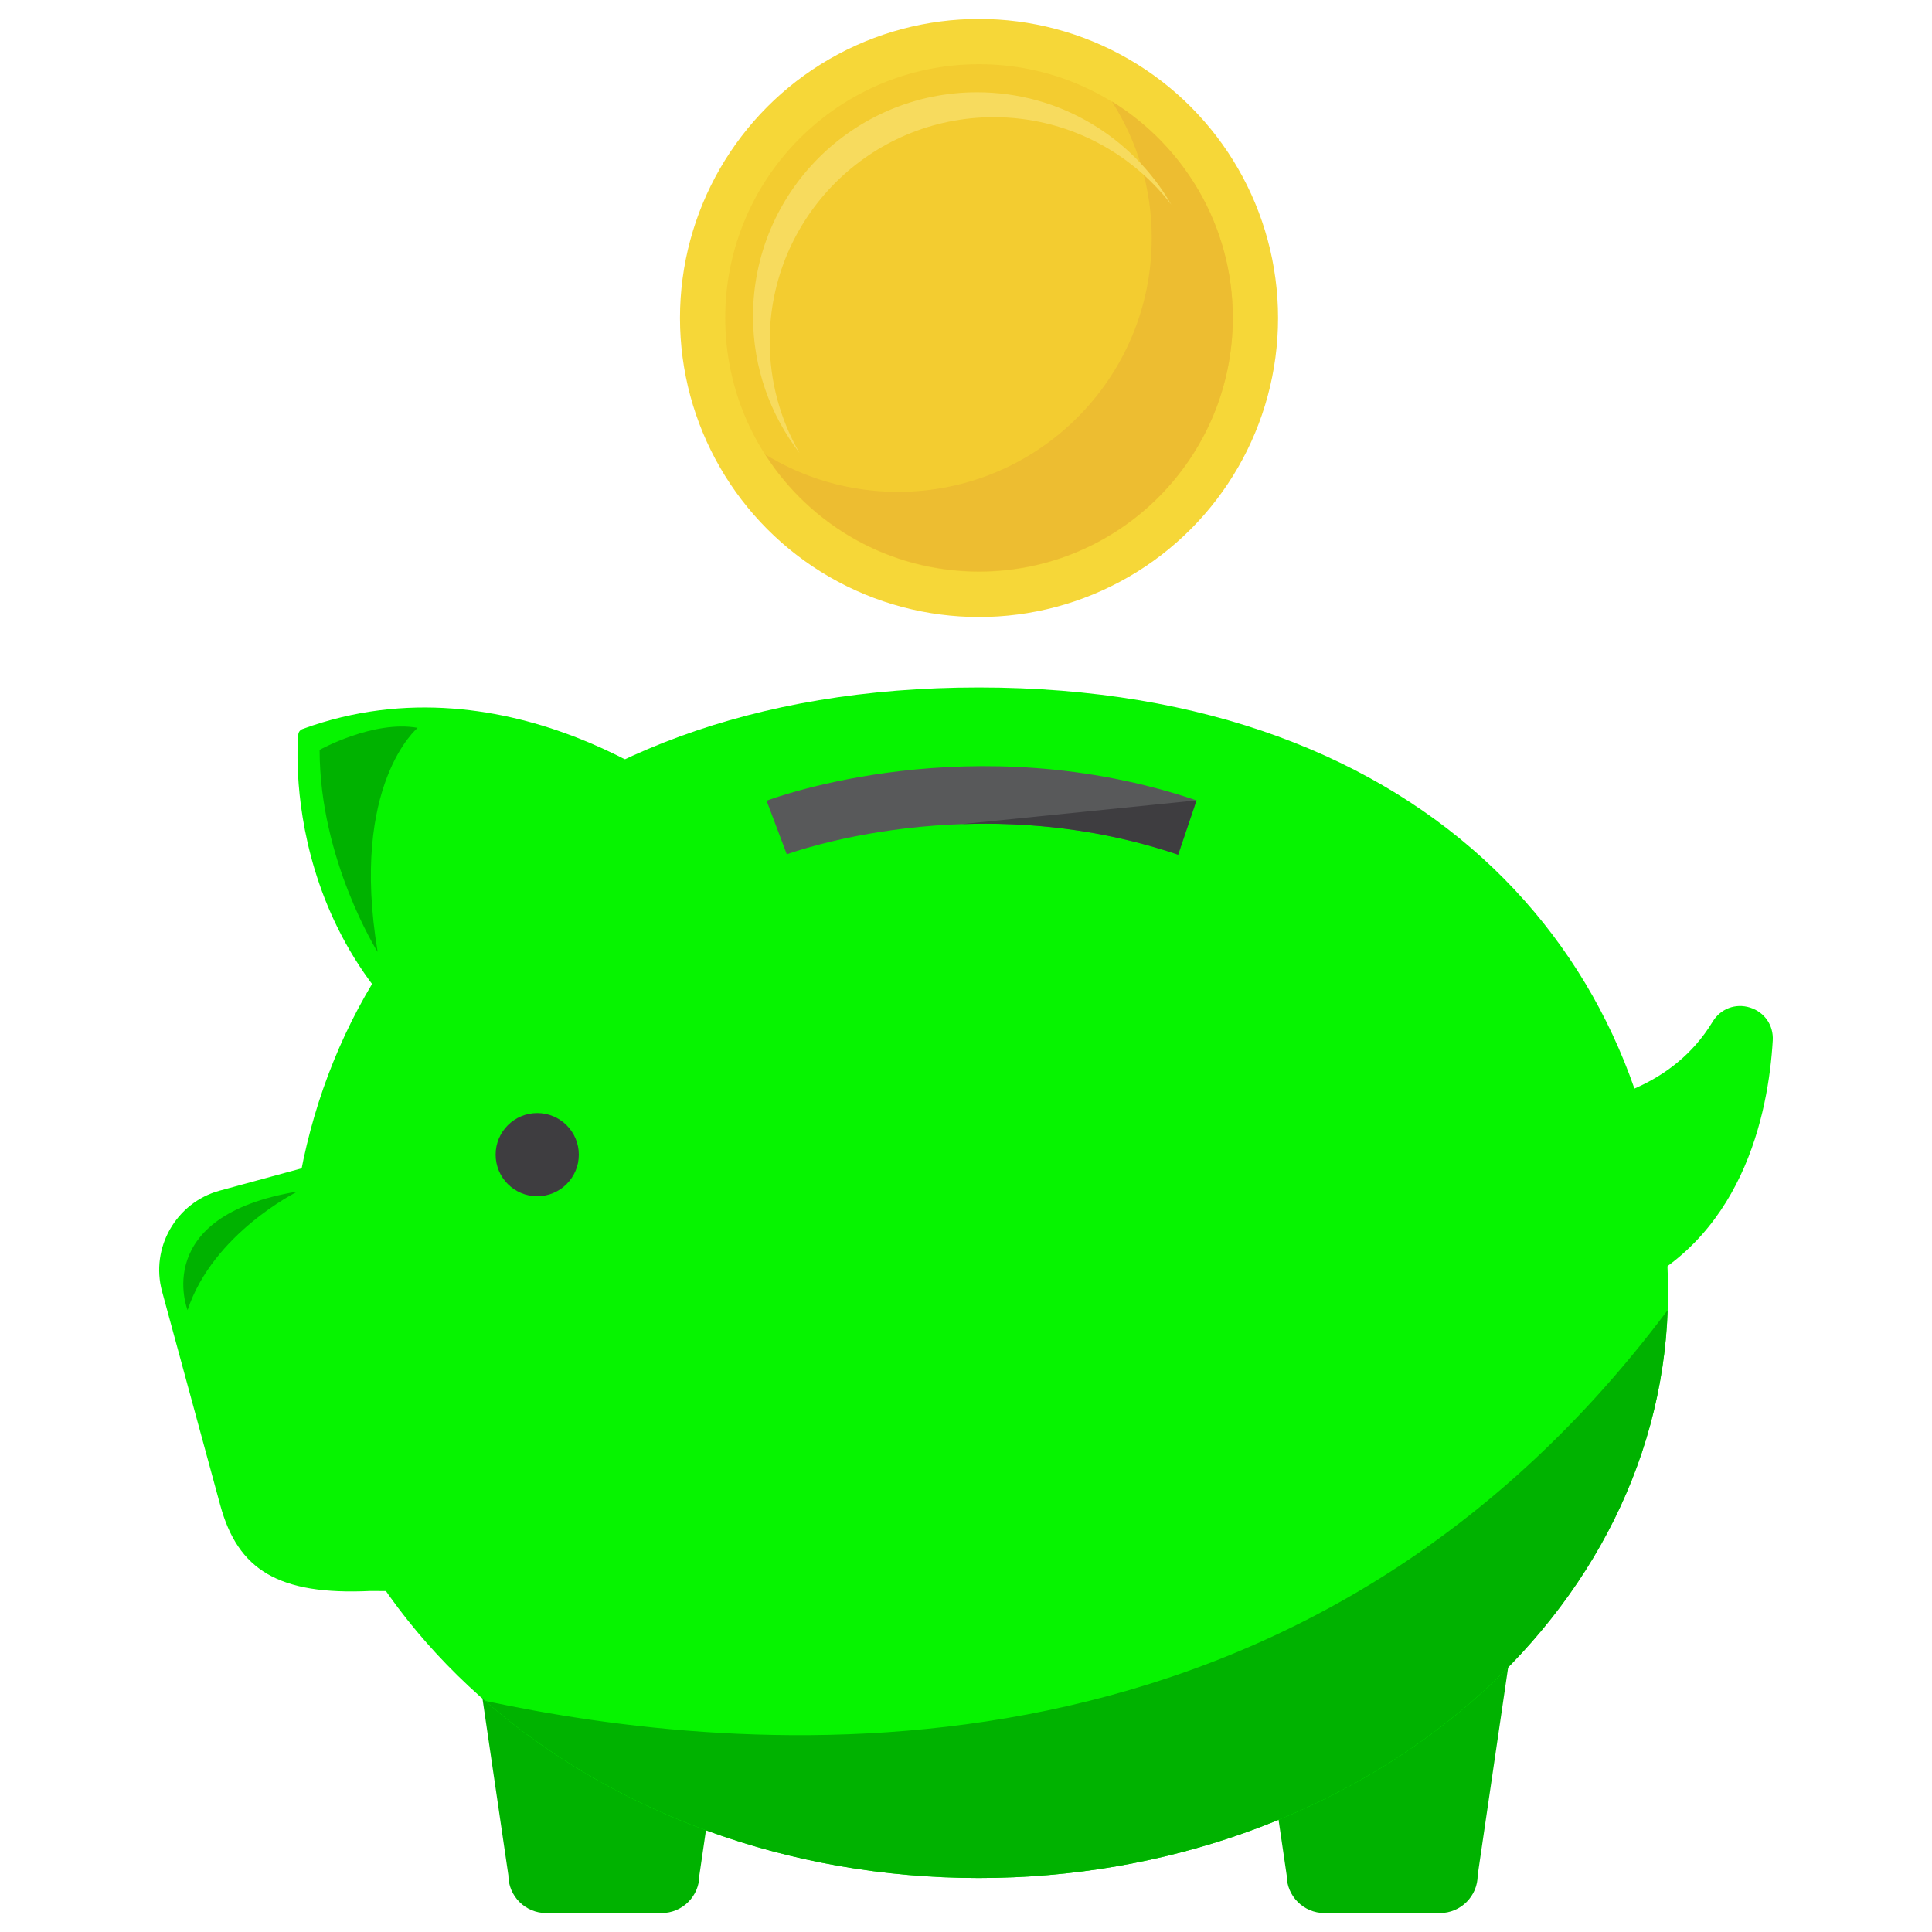 <?xml version="1.0" encoding="utf-8"?>
<!-- Generator: Adobe Illustrator 16.0.0, SVG Export Plug-In . SVG Version: 6.00 Build 0)  -->
<!DOCTYPE svg PUBLIC "-//W3C//DTD SVG 1.1//EN" "http://www.w3.org/Graphics/SVG/1.1/DTD/svg11.dtd">
<svg version="1.1" id="Capa_1" xmlns="http://www.w3.org/2000/svg" xmlns:xlink="http://www.w3.org/1999/xlink" x="0px" y="0px"
	 width="612px" height="612px" viewBox="0 90 612 612" enable-background="new 0 90 612 612" xml:space="preserve">
<g>
	<g>
		<g>
			<circle fill="#F6D738" cx="310.123" cy="190.726" r="94.726"/>
		</g>
		<g>
			<circle fill="#F3CC30" cx="310.123" cy="190.726" r="80.393"/>
		</g>
		<g>
			<path fill="#EDBD31" d="M352.184,122.11c8.006,12.499,12.646,27.359,12.646,43.304c0,44.399-35.992,80.392-80.392,80.392
				c-15.42,0-29.824-4.345-42.06-11.872c14.287,22.305,39.289,37.09,67.745,37.09c44.398,0,80.393-35.994,80.393-80.394
				C390.516,161.652,375.18,136.257,352.184,122.11z"/>
		</g>
		<g>
			<path fill="#F7DB5E" d="M243.813,198.083c0-39.194,31.773-70.966,70.965-70.966c22.91,0,43.281,10.858,56.256,27.706
				c-12.254-21.274-35.223-35.596-61.537-35.596c-39.193,0-70.965,31.772-70.965,70.966c0,16.284,5.489,31.285,14.711,43.26
				C247.245,223.04,243.813,210.961,243.813,198.083z"/>
		</g>
	</g>
	<g>
		<path fill="#00B200" d="M209.563,696h-36.555c-6.612,0-11.974-5.361-11.974-11.973l-10.084-68.824
			c0-6.612,5.361-11.975,11.974-11.975h56.723c6.612,0,11.974,5.362,11.974,11.975l-10.084,68.824
			C221.537,690.639,216.176,696,209.563,696z"/>
		<path fill="#00B200" d="M456.111,696h-36.557c-6.611,0-11.973-5.361-11.973-11.973l-10.084-68.824
			c0-6.612,5.361-11.975,11.973-11.975h56.725c6.613,0,11.975,5.362,11.975,11.975l-10.086,68.824
			C468.084,690.639,462.725,696,456.111,696z"/>
		<path fill="#06F400" d="M528.375,499.359c0,102.471-97.744,185.54-218.313,185.54c-120.573,0-218.314-83.069-218.314-185.54
			c0-102.473,74.619-191.591,218.314-191.591C453.895,307.768,528.375,396.887,528.375,499.359z"/>
		<path fill="#06F400" d="M150.95,594.121l-33.626-0.146c-29.105,1.355-41.966-6.647-47.563-27.211l-18.428-67.698
			c-3.754-13.792,4.458-28.148,18.251-31.902l41.759-11.366c20.563-5.597,41.966,6.646,47.563,27.209L176,542.429
			C181.597,562.991,171.513,588.523,150.95,594.121z"/>
		<path fill="#06F400" d="M221.105,345.167c-0.585-0.487-59.088-48.457-125.295-24.229c-0.719,0.264-1.225,0.91-1.312,1.67
			c-0.084,0.756-7.61,76.012,65.062,113.934c0.298,0.154,0.616,0.229,0.932,0.229c0.651,0,1.288-0.317,1.674-0.891l59.317-88.039
			C222.06,346.984,221.896,345.83,221.105,345.167z"/>
		<path fill="#06F400" d="M554.34,409.161c-4.592-1.435-9.34,0.376-11.826,4.482c-12.771,21.12-35.541,25.21-45.262,26.955
			c-3.594,0.645-5.234,0.94-6.826,2.276c-1.916,1.608-2.645,4.229-1.834,6.595l15.99,46.634c0.541,1.574,1.703,2.854,3.213,3.543
			c0.797,0.363,1.654,0.546,2.51,0.546c0.771,0,1.543-0.147,2.271-0.443c39.432-15.967,47.613-57.077,48.98-80.162
			C561.842,414.782,558.941,410.593,554.34,409.161z"/>
		<circle fill="#3E3D40" cx="170.176" cy="455.759" r="13.175"/>
		<g>
			<path fill="#58595A" d="M373.203,360.733c-64.75-21.903-123.389-0.327-123.972-0.104l-6.404-16.985
				c2.636-0.993,65.364-24.062,136.19-0.104L373.203,360.733z"/>
		</g>
		<path fill="#00B200" d="M153.664,628.793c39.657,34.605,95.068,56.106,156.398,56.106c118.346,0,214.688-80.035,218.201-179.894
			C408.582,664.968,231.622,645.373,153.664,628.793z"/>
		<path fill="#00B200" d="M59.417,505.006c0,0-11.893-29.837,34.823-37.561C94.24,467.445,67.498,480.619,59.417,505.006z"/>
		<path fill="#00B200" d="M101.246,327.536c0,0,17.112-9.507,31.055-6.971c0,0-21.548,17.746-12.675,70.983
			C119.625,391.548,101.246,362.395,101.246,327.536z"/>
		<path fill="#3E3D40" d="M304.739,351.055c20.023-0.692,43.794,1.333,68.464,9.678l5.814-17.193l-74.28,7.513L304.739,351.055z"/>
	</g>
</g>
</svg>

